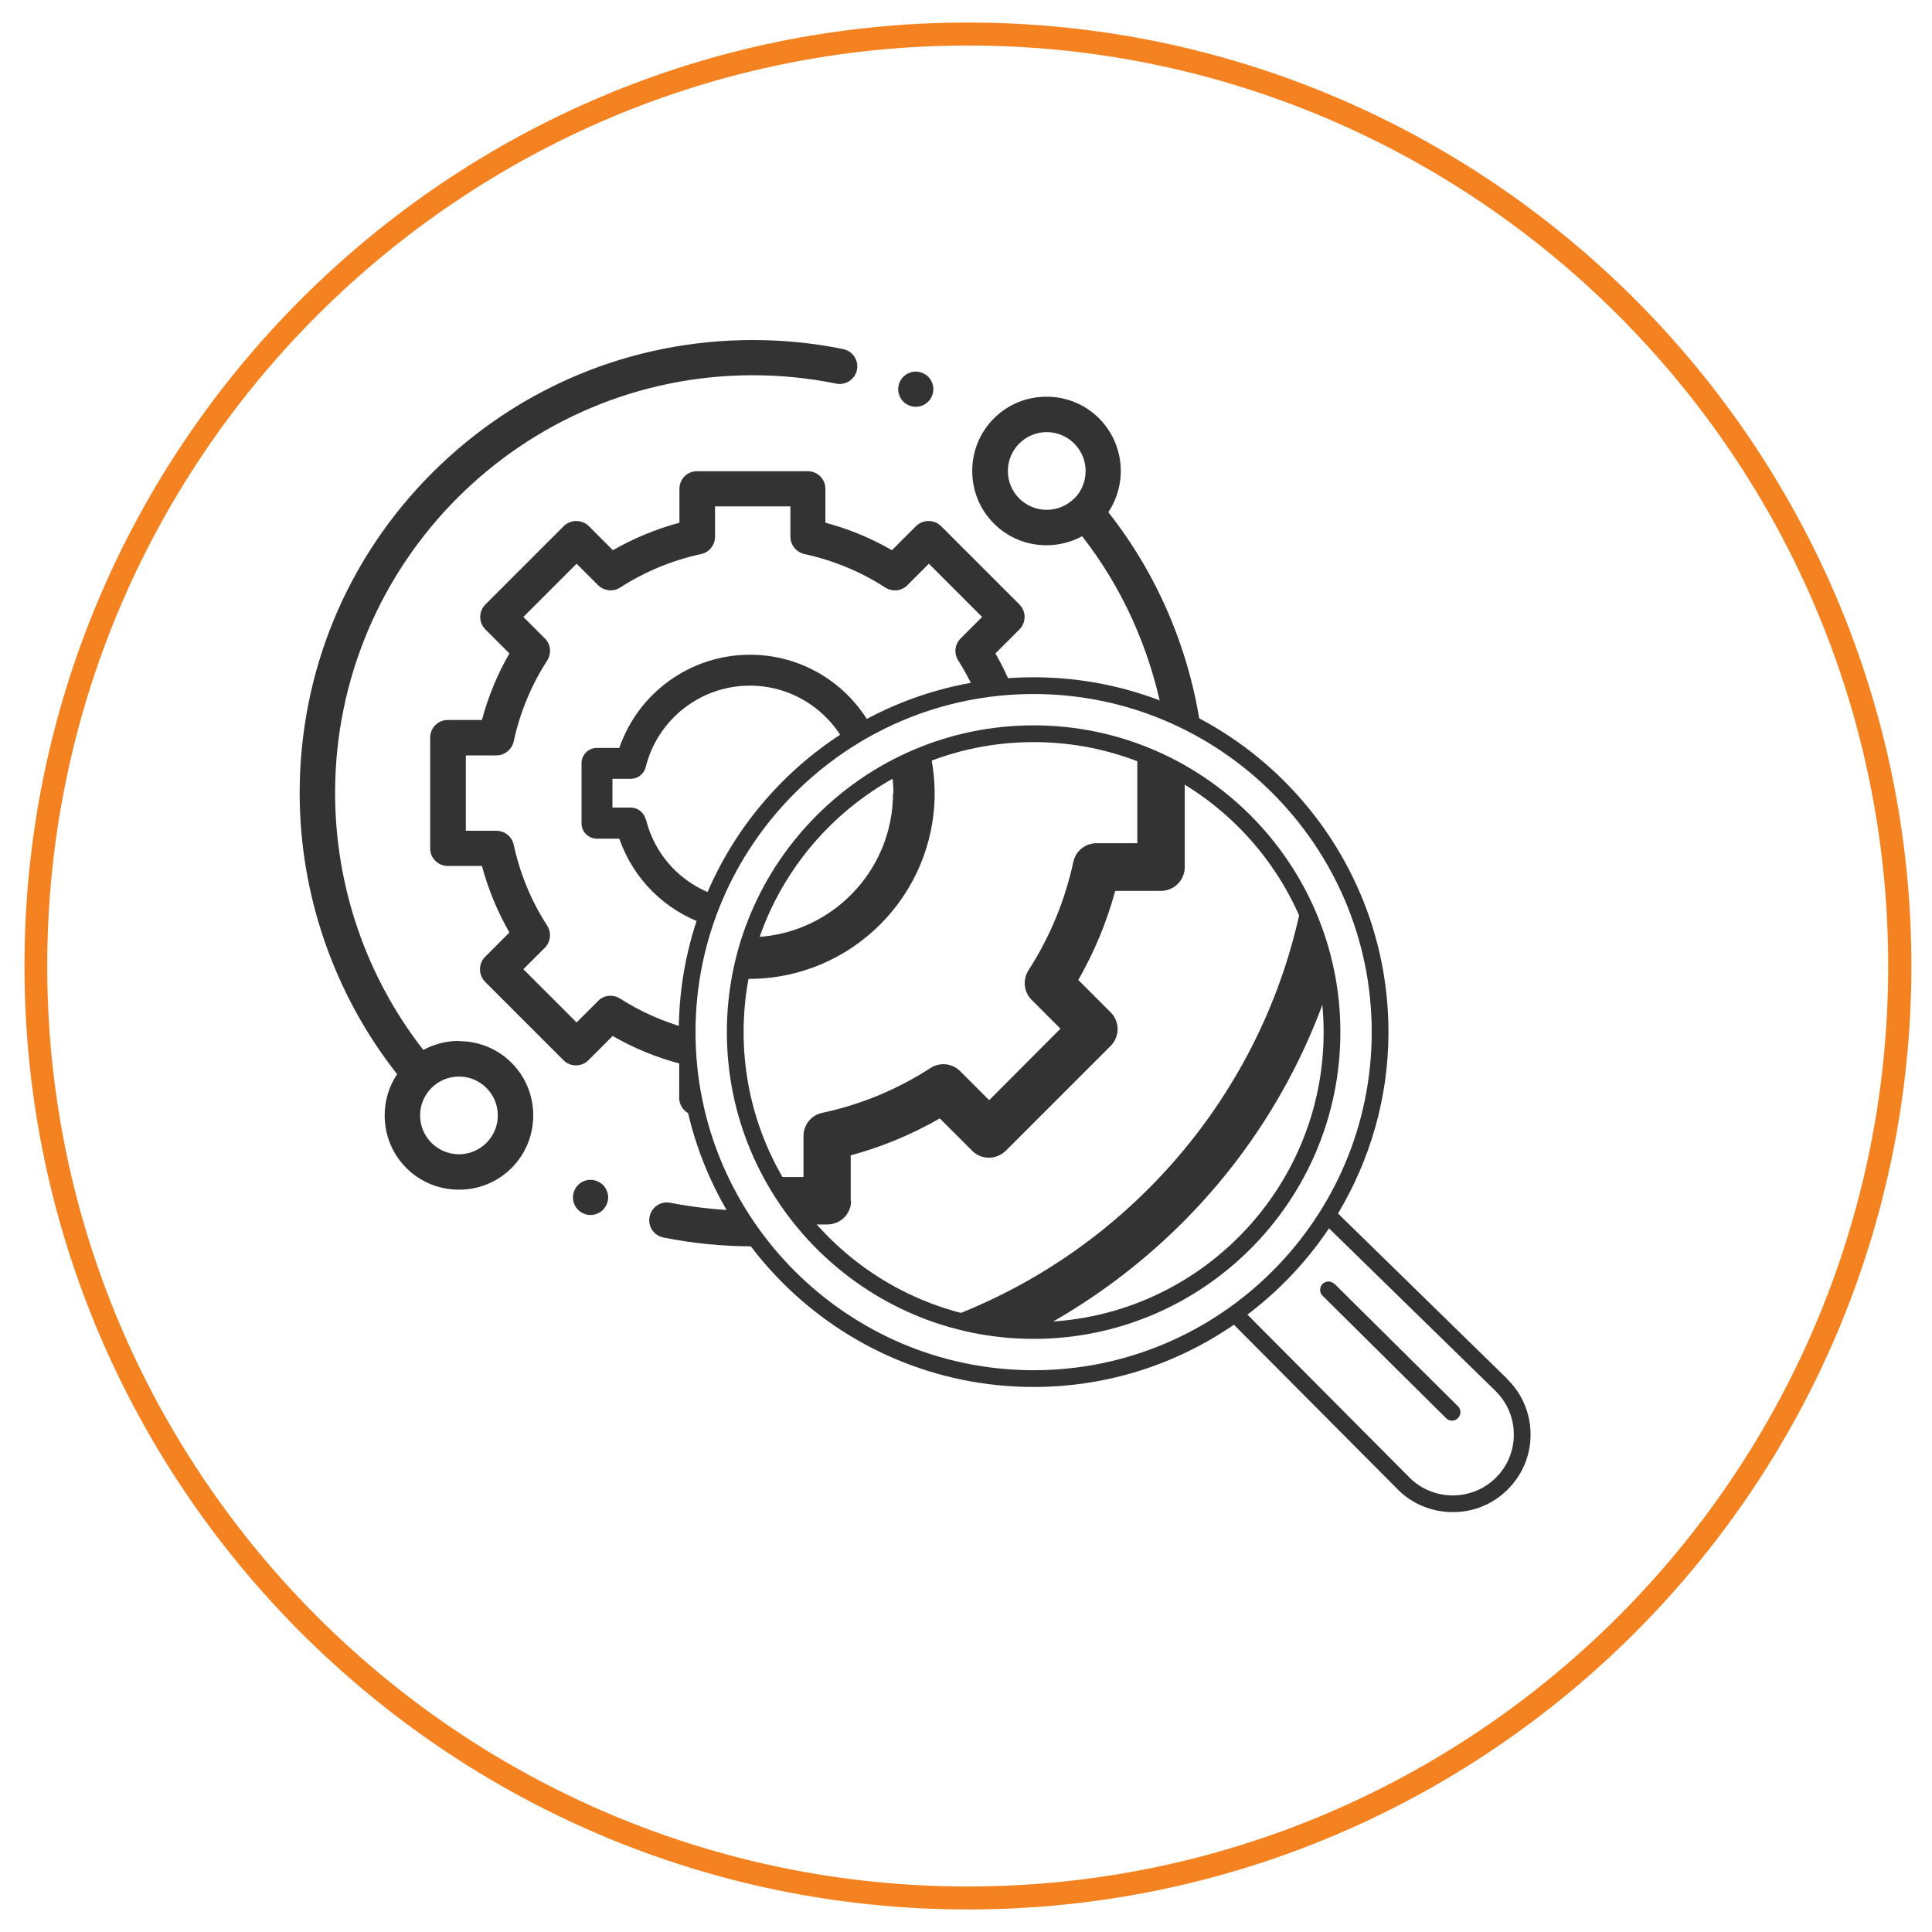 <svg viewBox="0 0 90 90" xmlns="http://www.w3.org/2000/svg"><g id="Logo_NodOn_RVB"><path style="fill:#f58220;" d="M45.09,88.95C20.85,88.95,1.14,69.23,1.14,45S20.85,1.05,45.09,1.05s43.95,19.71,43.95,43.95-19.71,43.95-43.95,43.95ZM45.09,2.12C21.44,2.12,2.2,21.35,2.2,45s19.24,42.88,42.88,42.88,42.88-19.24,42.88-42.88S68.73,2.12,45.09,2.12Z"></path></g><g id="Filets_noirs"><path style="fill:none;" d="M51.45,34.59c.52.13,1.03.28,1.52.47v-.47h-1.52Z"></path><path style="fill:#333;" d="M51.45,34.59c-.33-.08-.66-.15-1-.2.18.12.39.2.62.2h.38Z"></path><path style="fill:#333;" d="M39.63,55.96v-2.14c1.45-.39,2.84-.97,4.15-1.72l1.51,1.51c.21.21.49.32.78.32s.57-.12.78-.32l4.89-4.89c.43-.43.43-1.13,0-1.56l-1.51-1.51c.75-1.31,1.33-2.7,1.72-4.15h2.13c.61,0,1.11-.49,1.11-1.11v-4.29c-.7-.41-1.44-.76-2.21-1.05v4.23h-1.9c-.52,0-.97.36-1.08.87-.39,1.8-1.09,3.5-2.09,5.05-.28.44-.22,1.01.15,1.38l1.34,1.34-3.32,3.33-1.35-1.35c-.37-.37-.94-.43-1.38-.15-1.55,1-3.25,1.71-5.05,2.09-.51.11-.87.56-.87,1.08v1.91h-1.39c.44.79.96,1.53,1.54,2.21h.96c.61,0,1.11-.49,1.11-1.11Z"></path><path style="fill:#333;" d="M61.88,46c-.21-1.41-.63-2.74-1.23-3.98-1.77,8.93-8.11,16.24-16.48,19.37,1.26.38,2.6.59,3.98.59.05,0,.1,0,.15,0,2.46-1.31,4.74-2.99,6.77-5.01,3.13-3.13,5.43-6.87,6.81-10.95Z"></path><path style="fill:#333;" d="M41.6,36.95c0,3.67-2.96,6.66-6.62,6.71-.21.62-.37,1.26-.49,1.92.13,0,.27.02.4.02,4.77,0,8.65-3.88,8.65-8.65,0-.65-.08-1.28-.21-1.89-.62.23-1.24.49-1.81.81.06.35.1.71.1,1.08Z"></path></g><g id="Calque_22"><path style="fill:#333;" d="M48.15,33.79c-7.88,0-14.29,6.41-14.29,14.29s6.41,14.29,14.29,14.29,14.29-6.41,14.29-14.29-6.41-14.29-14.29-14.29ZM48.15,61.59c-7.45,0-13.51-6.06-13.51-13.51s6.06-13.51,13.51-13.51,13.51,6.06,13.51,13.51-6.06,13.51-13.51,13.51Z"></path><path style="fill:#333;" d="M70.21,64.23l-7.88-7.7c1.48-2.48,2.35-5.36,2.35-8.45,0-9.11-7.41-16.53-16.53-16.53s-16.53,7.41-16.53,16.53,7.41,16.53,16.53,16.53c3.46,0,6.67-1.07,9.33-2.9l7.63,7.67c.7.71,1.64,1.06,2.57,1.06s1.82-.34,2.52-1.02c.71-.69,1.1-1.61,1.1-2.59s-.39-1.91-1.09-2.59ZM32.4,48.08c0-8.68,7.07-15.75,15.75-15.75s15.75,7.07,15.75,15.75-7.07,15.75-15.75,15.75-15.75-7.07-15.75-15.75ZM69.66,68.86c-1.11,1.08-2.9,1.07-4-.03l-7.55-7.59c1.48-1.12,2.77-2.48,3.8-4.02l7.75,7.57c.55.54.86,1.26.86,2.04,0,.77-.31,1.5-.86,2.03Z"></path><path style="fill:#333;" d="M62.16,59.81c-.15-.15-.4-.15-.55,0-.15.15-.15.4,0,.55l5.76,5.71c.08.08.18.11.27.11s.2-.04.28-.12c.15-.15.15-.4,0-.55l-5.76-5.71Z"></path></g><g id="Calque_23"><path style="fill:none;" d="M48.75,20.13c-.48,0-.94.19-1.28.53-.34.34-.53.8-.53,1.28s.19.94.53,1.28c.34.34.8.53,1.28.53s.94-.19,1.28-.53c.71-.71.71-1.86,0-2.57-.34-.34-.8-.53-1.28-.53Z"></path><path style="fill:none;" d="M44.75,29.73l1-1-2.48-2.48-1,1c-.27.28-.7.32-1.03.11-1.16-.75-2.43-1.27-3.77-1.56-.38-.08-.65-.42-.65-.81v-1.41h-3.51v1.41c0,.39-.27.72-.65.81-1.34.29-2.61.81-3.77,1.56-.33.21-.76.17-1.03-.11l-1-1-2.48,2.48,1,1c.27.27.32.7.11,1.03-.75,1.16-1.27,2.43-1.56,3.77-.08.38-.42.65-.81.65h-1.41v3.51s1.41,0,1.41,0c.39,0,.72.27.81.65.29,1.34.81,2.61,1.56,3.77.21.33.17.76-.11,1.03l-1,1,2.48,2.48,1-1c.28-.27.7-.32,1.03-.11.97.63,2.03,1.09,3.13,1.39.02-1.7.3-3.34.8-4.87-1.84-.64-3.33-2.08-3.98-3.98h-1.04c-.4,0-.72-.32-.72-.72v-2.79c0-.4.32-.72.72-.72h1.04c.89-2.58,3.32-4.34,6.09-4.34,2.43,0,4.54,1.35,5.64,3.33,1.49-.79,3.12-1.35,4.83-1.64-.22-.49-.47-.97-.77-1.42-.21-.33-.17-.76.11-1.03Z"></path><path style="fill:none;" d="M34.93,31.94c-2.3,0-4.29,1.56-4.85,3.79-.08.32-.37.55-.7.55h-.85v1.34h.85c.33,0,.62.23.7.55.42,1.69,1.67,2.99,3.25,3.53,1.26-2.93,3.37-5.4,6.01-7.12-.85-1.56-2.51-2.63-4.41-2.63Z"></path><path style="fill:none;" d="M21.38,50.14c-.48,0-.94.19-1.28.53-.34.34-.53.8-.53,1.28s.19.94.53,1.28.8.53,1.28.53.94-.19,1.28-.53c.34-.34.53-.8.53-1.28s-.19-.94-.53-1.28c-.34-.34-.8-.53-1.28-.53Z"></path><path style="fill:#333;" d="M32.02,47.91c-1.11-.31-2.16-.77-3.13-1.39-.33-.21-.76-.17-1.03.11l-1,1-2.48-2.48,1-1c.27-.27.32-.7.11-1.03-.75-1.16-1.27-2.43-1.56-3.77-.08-.38-.42-.65-.81-.65h-1.42v-3.51h1.42c.39,0,.72-.27.81-.65.29-1.34.81-2.61,1.56-3.77.21-.33.17-.76-.11-1.03l-1-1,2.48-2.48,1,1c.28.27.7.32,1.03.11,1.16-.75,2.43-1.27,3.77-1.56.38-.08.65-.42.65-.81v-1.41h3.51v1.41c0,.39.27.72.65.81,1.34.29,2.61.81,3.77,1.56.33.21.76.17,1.03-.11l1-1,2.48,2.48-1,1c-.28.28-.32.7-.11,1.03.29.46.54.93.77,1.42.57-.1,1.14-.16,1.72-.2-.22-.53-.47-1.05-.76-1.55l1.12-1.12c.15-.15.24-.36.24-.58,0-.22-.09-.43-.24-.58l-3.65-3.65c-.32-.32-.84-.32-1.17,0l-1.12,1.12c-.97-.56-2.01-.99-3.1-1.28v-1.58c0-.46-.37-.82-.82-.82h-5.16c-.46,0-.82.37-.82.82v1.58c-1.08.29-2.12.72-3.1,1.28l-1.12-1.12c-.32-.32-.84-.32-1.17,0l-3.65,3.65c-.15.15-.24.36-.24.58s.09.43.24.58l1.12,1.12c-.56.97-.99,2.01-1.28,3.1h-1.59c-.46,0-.82.37-.82.82v5.16c0,.22.08.43.24.58.15.15.36.24.58.24h1.59c.29,1.08.72,2.12,1.28,3.1l-1.13,1.13c-.32.32-.32.84,0,1.17l3.65,3.65c.15.15.36.24.58.24h0c.22,0,.43-.09.58-.24l1.13-1.13c.97.56,2.01.99,3.1,1.28v1.6c0,.46.37.82.82.82h.02c-.31-1.25-.49-2.54-.49-3.88,0-.06,0-.11,0-.16Z"></path><path style="fill:#333;" d="M21.38,48.49c-.59,0-1.16.15-1.66.42-2.66-3.4-4.11-7.63-4.11-11.97,0-10.73,8.73-19.46,19.46-19.46,1.3,0,2.61.13,3.88.39.45.09.88-.2.97-.64.09-.45-.2-.88-.65-.97-1.37-.28-2.79-.42-4.2-.42-5.64,0-10.94,2.2-14.93,6.18-3.99,3.99-6.18,9.29-6.18,14.93,0,4.74,1.61,9.37,4.54,13.09-.38.56-.58,1.23-.58,1.92,0,.93.36,1.8,1.01,2.45.65.65,1.52,1.01,2.45,1.01s1.8-.36,2.45-1.01c.65-.65,1.01-1.52,1.01-2.45s-.36-1.8-1.01-2.45c-.65-.65-1.52-1.01-2.45-1.01ZM22.66,53.24c-.34.34-.8.53-1.28.53s-.94-.19-1.28-.53-.53-.8-.53-1.28.19-.94.53-1.28c.34-.34.8-.53,1.28-.53s.94.19,1.28.53c.34.34.53.8.53,1.28s-.19.94-.53,1.28Z"></path><path style="fill:#333;" d="M51.63,23.86c.9-1.35.75-3.18-.43-4.37-.65-.65-1.52-1.01-2.45-1.01s-1.8.36-2.45,1.01c-.65.65-1.01,1.52-1.01,2.45s.36,1.8,1.01,2.45,1.52,1.01,2.45,1.01c.59,0,1.16-.15,1.66-.42,1.86,2.38,3.11,5.17,3.71,8.11.63.25,1.24.53,1.82.86-.53-3.67-2-7.16-4.31-10.09ZM50.04,23.22c-.34.34-.8.53-1.28.53s-.94-.19-1.28-.53c-.34-.34-.53-.8-.53-1.28s.19-.94.53-1.28c.34-.34.8-.53,1.28-.53s.94.19,1.28.53c.71.71.71,1.86,0,2.57Z"></path><path style="fill:#333;" d="M31.23,56.03c-.45-.09-.88.2-.97.65-.09.45.2.88.65.97,1.36.27,2.76.41,4.16.41.14,0,.28,0,.42-.01-.41-.53-.79-1.08-1.14-1.66-1.05-.04-2.09-.16-3.12-.36Z"></path><path style="fill:#333;" d="M42.66,18.95c.22,0,.43-.09.58-.24.15-.15.24-.37.24-.58s-.09-.43-.24-.58c-.15-.15-.37-.24-.58-.24s-.43.09-.58.24c-.15.15-.24.37-.24.58s.09.43.24.58c.15.15.37.24.58.24Z"></path><path style="fill:#333;" d="M27.51,54.96c-.22,0-.43.09-.58.24-.15.15-.24.37-.24.58s.09.43.24.58.37.24.58.24.43-.09.58-.24c.15-.15.24-.37.24-.58s-.09-.43-.24-.58c-.15-.15-.37-.24-.58-.24Z"></path><path style="fill:#333;" d="M30.08,38.17c-.08-.32-.37-.55-.7-.55h-.85v-1.34h.85c.33,0,.62-.22.7-.55.56-2.23,2.56-3.79,4.85-3.79,1.9,0,3.56,1.06,4.41,2.63.4-.26.81-.51,1.24-.74-1.1-1.99-3.22-3.33-5.64-3.33-2.77,0-5.2,1.76-6.09,4.34h-1.04c-.4,0-.72.32-.72.72v2.79c0,.4.32.72.72.72h1.04c.66,1.9,2.14,3.34,3.98,3.98.15-.46.32-.91.51-1.35-1.58-.53-2.83-1.83-3.25-3.53Z"></path></g></svg>